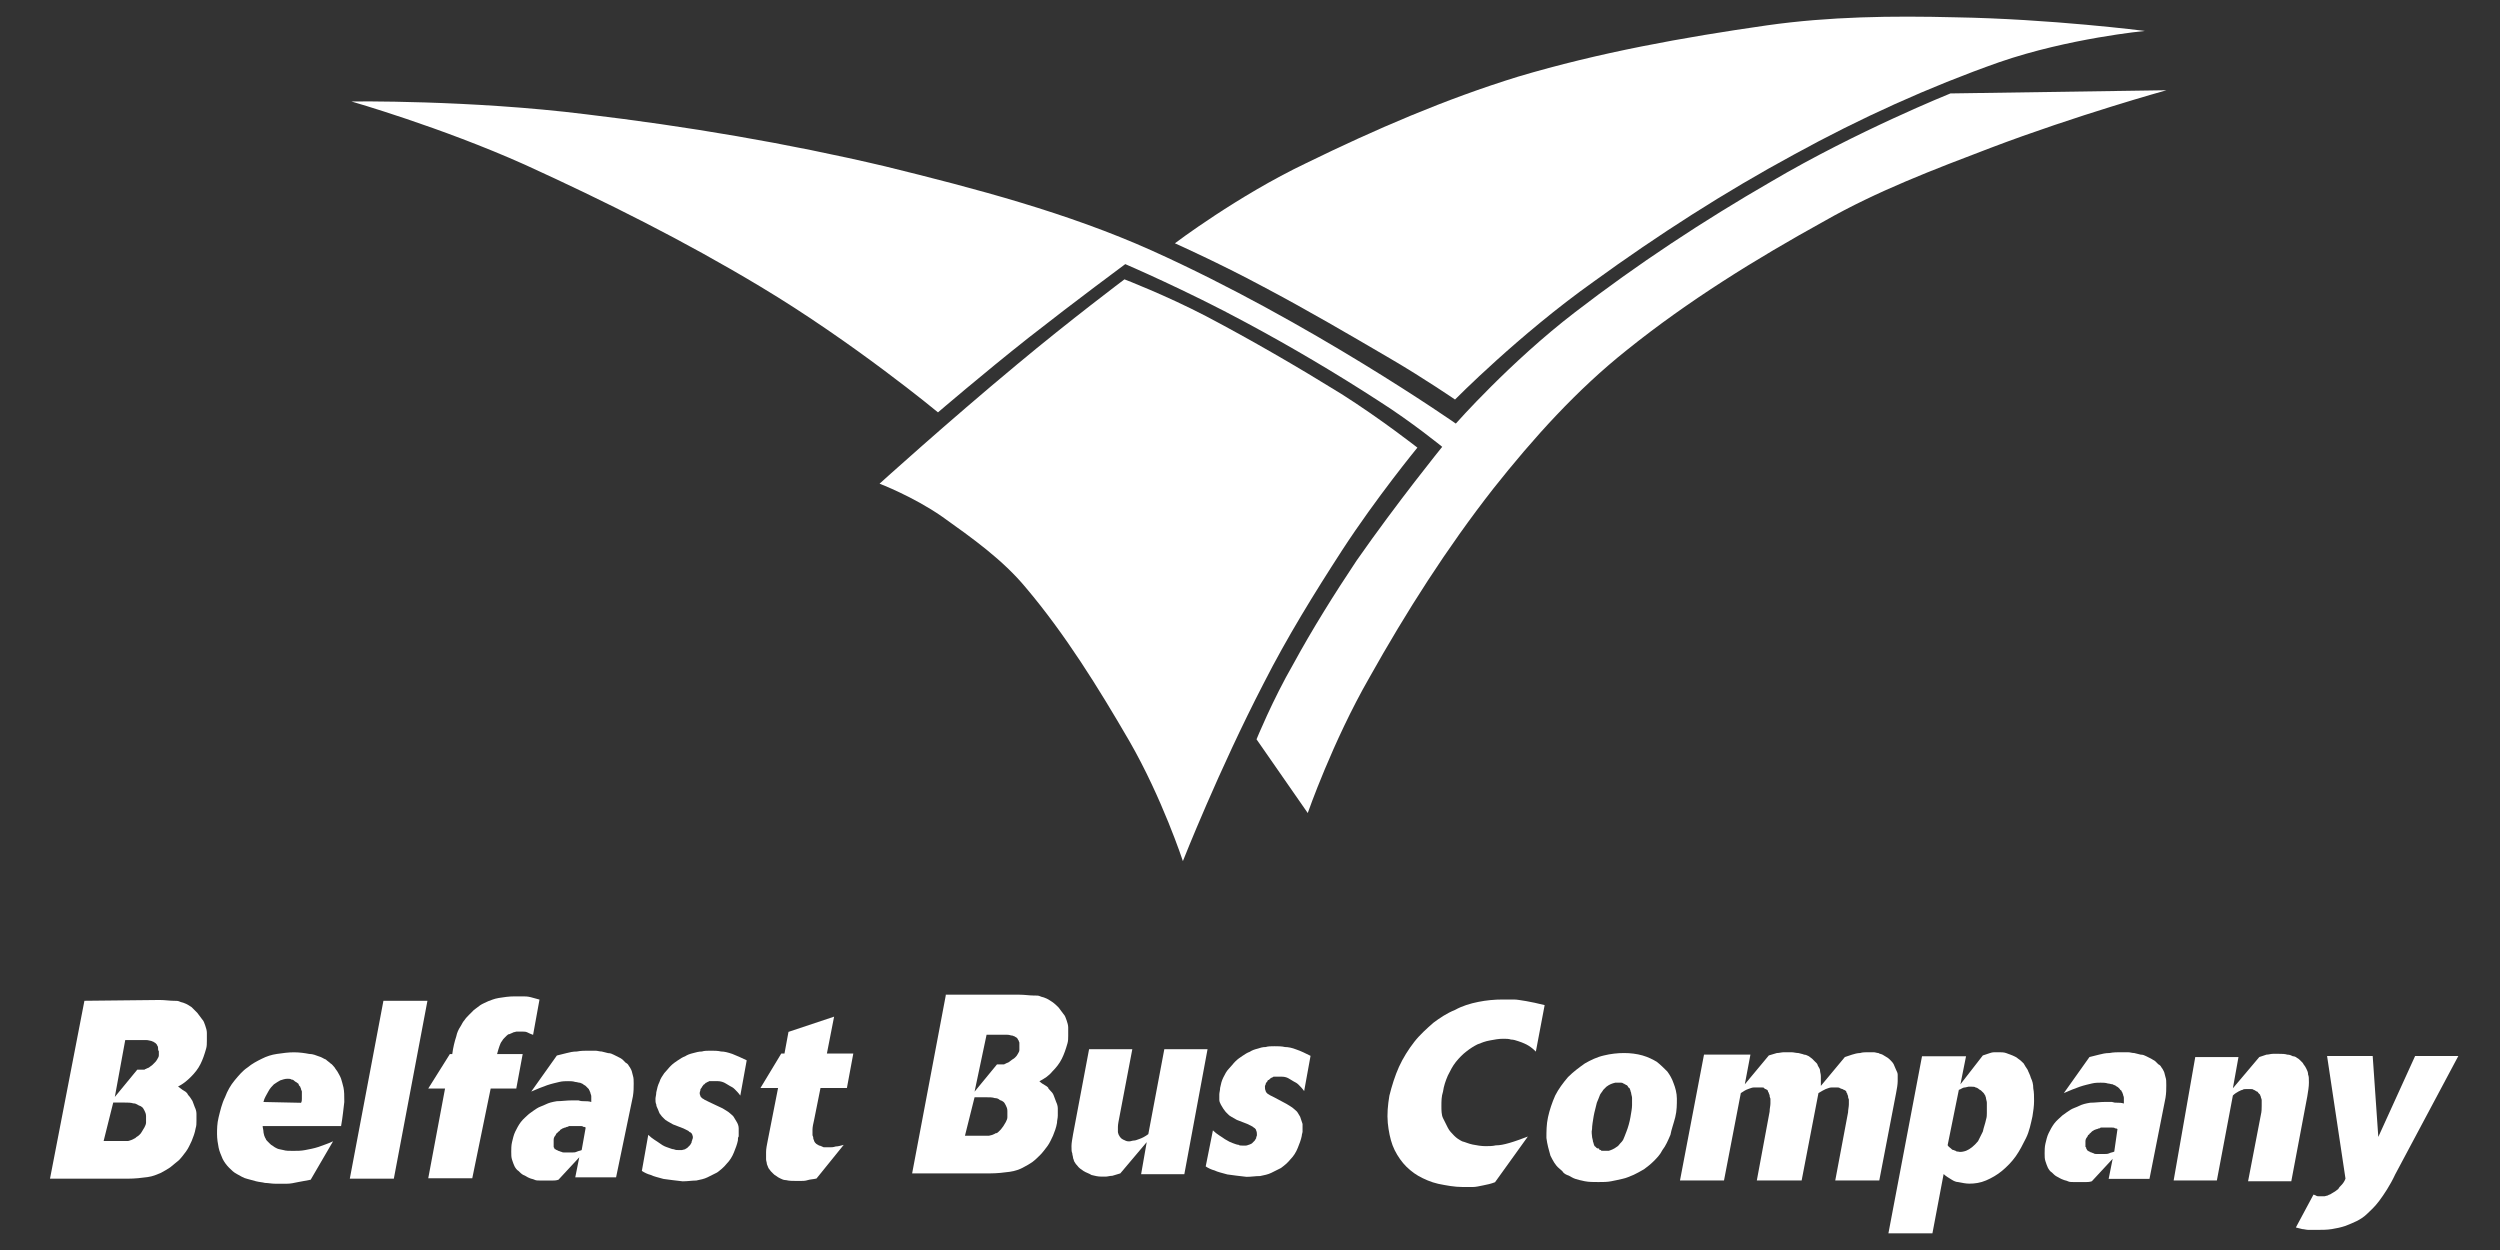 <svg width="300" height="150" viewBox="0 0 300 150" fill="none" xmlns="http://www.w3.org/2000/svg">
<rect x="0" y="0" width="300" height="150" fill="#333333" stroke="none"/>
<g clip-path="url(#clip0_4_117)">
<path fill-rule="evenodd" clip-rule="evenodd" d="M15.028 124.806H17.525C17.813 124.806 18.005 124.902 18.101 124.902C18.197 124.902 18.293 124.998 18.389 124.998C18.485 125.095 18.581 125.095 18.677 125.191C18.774 125.287 18.87 125.383 18.87 125.479C18.966 125.575 18.966 125.672 18.966 125.768C18.966 125.864 18.966 126.056 19.062 126.152V126.633C19.062 126.826 18.966 126.922 18.87 127.114C18.774 127.306 18.677 127.402 18.581 127.499L18.293 127.787C18.197 127.883 18.005 127.979 17.909 128.076C17.813 128.172 17.621 128.172 17.525 128.268C17.461 128.268 17.397 128.3 17.333 128.364H16.469L13.779 131.634L15.028 124.806ZM13.587 132.307H14.932C15.316 132.307 15.7 132.307 15.988 132.403C16.276 132.403 16.372 132.499 16.565 132.595C16.661 132.691 16.853 132.691 16.949 132.787C17.141 132.884 17.237 133.076 17.333 133.268C17.429 133.461 17.525 133.653 17.525 133.941V134.711C17.525 134.903 17.429 135.095 17.333 135.288C17.237 135.48 17.141 135.576 17.045 135.768C16.949 135.961 16.853 136.057 16.757 136.153C16.661 136.249 16.565 136.345 16.372 136.442C16.276 136.538 16.18 136.634 16.084 136.634C15.988 136.73 15.892 136.73 15.7 136.826C15.604 136.826 15.508 136.922 15.316 136.922H12.435L13.587 132.307ZM10.13 120.094L6 141.442H15.316C16.18 141.442 17.045 141.346 17.717 141.25C18.389 141.153 18.774 140.961 19.254 140.769C19.638 140.576 20.118 140.288 20.406 140.096C20.791 139.807 21.079 139.519 21.463 139.23C21.751 138.942 22.039 138.557 22.327 138.172C22.615 137.788 22.807 137.307 22.999 136.922C23.192 136.442 23.384 135.961 23.48 135.384C23.576 135.095 23.576 134.807 23.576 134.518V133.653C23.576 133.364 23.48 133.076 23.384 132.884C23.288 132.595 23.192 132.403 23.096 132.114C22.903 131.826 22.807 131.634 22.615 131.441C22.519 131.345 22.519 131.249 22.423 131.153C22.327 131.057 22.231 130.96 22.039 130.864C21.847 130.768 21.655 130.576 21.367 130.383C21.943 130.095 22.423 129.71 22.903 129.23C23.384 128.749 23.768 128.268 24.056 127.691C24.344 127.114 24.536 126.537 24.728 125.864C24.824 125.575 24.824 125.191 24.824 124.902V123.941C24.824 123.652 24.728 123.364 24.632 123.075C24.536 122.787 24.44 122.498 24.248 122.306C24.056 122.018 23.864 121.825 23.672 121.537C23.48 121.344 23.192 121.056 22.999 120.864C22.711 120.671 22.423 120.479 22.135 120.383C21.943 120.287 21.751 120.287 21.559 120.19C21.367 120.094 21.175 120.094 20.791 120.094C20.406 120.094 19.734 119.998 19.158 119.998L10.13 120.094Z" fill="white"/>
<path fill-rule="evenodd" clip-rule="evenodd" d="M31.614 132.239C31.71 131.759 31.998 131.374 32.191 130.989C32.383 130.605 32.671 130.316 32.863 130.124C33.151 129.931 33.439 129.739 33.631 129.643C33.919 129.547 34.208 129.451 34.496 129.451C34.688 129.451 34.88 129.451 34.976 129.547C35.168 129.547 35.264 129.643 35.36 129.739C35.456 129.835 35.552 129.835 35.648 129.931C35.744 130.028 35.84 130.028 35.84 130.124C35.84 130.22 35.936 130.316 36.032 130.412C36.032 130.508 36.128 130.605 36.128 130.701C36.128 130.797 36.224 130.893 36.224 130.989V131.855C36.224 132.047 36.224 132.143 36.128 132.335L31.614 132.239ZM39.97 136.951C39.394 137.24 38.721 137.432 38.241 137.624C37.665 137.817 37.089 137.913 36.609 138.009C36.128 138.105 35.648 138.105 35.168 138.105C34.688 138.105 34.304 138.105 34.015 138.009C33.631 137.913 33.439 137.913 33.247 137.817C33.055 137.72 32.863 137.624 32.767 137.528C32.575 137.432 32.479 137.336 32.383 137.24L32.095 136.951C31.998 136.855 31.902 136.759 31.902 136.663C31.806 136.567 31.806 136.47 31.71 136.278C31.71 136.182 31.614 135.99 31.614 135.797C31.614 135.605 31.518 135.316 31.518 135.124H40.931C41.123 134.066 41.219 133.009 41.315 132.239C41.315 131.47 41.315 130.989 41.219 130.508C41.123 130.124 41.026 129.739 40.931 129.451C40.834 129.162 40.642 128.874 40.546 128.681C40.45 128.489 40.258 128.297 40.162 128.104C39.97 127.912 39.874 127.72 39.682 127.624C39.49 127.431 39.298 127.335 39.106 127.143C38.818 127.047 38.625 126.854 38.241 126.758C37.953 126.662 37.569 126.47 37.089 126.47C36.609 126.374 35.936 126.277 35.264 126.277C34.592 126.277 33.919 126.374 33.247 126.47C32.575 126.566 31.998 126.758 31.422 127.047C30.846 127.335 30.27 127.624 29.694 128.104C29.117 128.489 28.637 129.066 28.157 129.643C27.677 130.22 27.293 130.893 27.004 131.662C26.62 132.432 26.428 133.297 26.236 134.066C26.044 134.836 26.044 135.509 26.044 136.086C26.044 136.663 26.14 137.24 26.236 137.72C26.332 138.201 26.524 138.586 26.716 139.067C26.908 139.451 27.196 139.836 27.485 140.124C27.773 140.413 28.061 140.701 28.445 140.894C28.829 141.086 29.213 141.375 29.694 141.471C30.078 141.567 30.366 141.663 30.75 141.759C31.134 141.855 31.422 141.855 31.806 141.952C32.191 141.952 32.575 142.048 33.055 142.048H34.4C34.88 142.048 35.264 141.952 35.744 141.855C36.224 141.759 36.801 141.663 37.281 141.567L39.97 136.951Z" fill="white"/>
<path fill-rule="evenodd" clip-rule="evenodd" d="M51.293 120.094H46.011L41.977 141.442H47.26L51.293 120.094Z" fill="white"/>
<path fill-rule="evenodd" clip-rule="evenodd" d="M58.881 130.624H61.954L62.722 126.489H59.649C59.745 126.104 59.841 125.816 59.937 125.527C60.033 125.239 60.129 125.047 60.225 124.95C60.321 124.758 60.417 124.662 60.514 124.566C60.609 124.47 60.706 124.373 60.802 124.277C60.898 124.181 60.994 124.085 61.186 124.085C61.282 123.989 61.474 123.989 61.57 123.893C61.666 123.893 61.858 123.796 61.954 123.796H62.819C62.914 123.796 63.107 123.796 63.299 123.893C63.491 123.989 63.683 124.085 63.971 124.181L64.739 119.95C64.355 119.854 64.067 119.758 63.683 119.662C63.299 119.565 63.011 119.565 62.722 119.565H61.762C61.09 119.565 60.417 119.662 59.841 119.758C59.265 119.854 58.881 120.046 58.593 120.142C58.208 120.335 57.92 120.431 57.632 120.623C57.344 120.816 57.152 121.008 56.864 121.2L56.288 121.777C56.096 121.969 55.903 122.162 55.711 122.45C55.519 122.643 55.423 122.931 55.231 123.22C55.039 123.508 54.847 123.893 54.751 124.373C54.559 124.95 54.367 125.72 54.271 126.489H53.983L51.389 130.624H53.406L51.389 141.394H56.672L58.881 130.624Z" fill="white"/>
<path fill-rule="evenodd" clip-rule="evenodd" d="M69.801 138.009C69.609 138.105 69.416 138.105 69.224 138.201C69.032 138.297 68.84 138.297 68.648 138.297H67.688C67.592 138.297 67.496 138.297 67.304 138.201C67.208 138.201 67.112 138.105 67.016 138.105C66.919 138.105 66.919 138.009 66.823 138.009C66.727 138.009 66.727 137.913 66.631 137.913C66.535 137.913 66.535 137.817 66.535 137.817C66.535 137.72 66.439 137.72 66.439 137.624V136.759C66.439 136.567 66.535 136.374 66.631 136.278C66.727 136.182 66.727 135.99 66.823 135.99L67.016 135.797C67.112 135.701 67.208 135.701 67.208 135.605C67.304 135.509 67.4 135.509 67.496 135.413C67.592 135.413 67.688 135.316 67.784 135.316C67.88 135.316 67.976 135.22 68.072 135.22C68.168 135.22 68.168 135.22 68.264 135.124H69.609C69.801 135.124 69.897 135.124 69.993 135.22C70.089 135.22 70.185 135.22 70.281 135.316L69.801 138.009ZM75.947 131.566C76.043 130.989 76.043 130.508 76.043 130.028C76.043 129.643 76.043 129.355 75.947 129.066C75.851 128.778 75.851 128.585 75.755 128.393C75.659 128.201 75.563 128.008 75.467 127.912C75.371 127.72 75.275 127.624 75.083 127.527C74.987 127.431 74.795 127.239 74.699 127.143C74.603 127.047 74.411 126.951 74.219 126.854C74.026 126.758 73.835 126.662 73.642 126.566C73.45 126.47 73.258 126.374 72.97 126.374C72.682 126.277 72.49 126.277 72.202 126.181C71.914 126.181 71.722 126.085 71.433 126.085H70.569C70.185 126.085 69.705 126.085 69.224 126.181C68.744 126.181 68.36 126.277 67.976 126.374C67.592 126.47 67.208 126.566 66.823 126.662L63.75 130.989C64.422 130.701 65.095 130.412 65.671 130.22C66.247 130.028 66.727 129.931 67.112 129.835C67.496 129.739 67.88 129.739 68.168 129.739C68.456 129.739 68.744 129.739 69.032 129.835C69.224 129.835 69.416 129.931 69.609 129.931C69.801 130.028 69.897 130.028 69.993 130.124C70.089 130.22 70.185 130.22 70.281 130.316C70.377 130.412 70.377 130.412 70.473 130.508C70.537 130.573 70.601 130.637 70.665 130.701C70.665 130.797 70.761 130.893 70.761 130.893C70.761 130.989 70.857 131.085 70.857 131.182C70.857 131.278 70.953 131.374 70.953 131.566V132.239C70.665 132.143 70.377 132.143 70.089 132.143C69.897 132.143 69.705 132.143 69.416 132.047H68.648C67.976 132.047 67.4 132.143 66.823 132.143C66.247 132.239 65.863 132.336 65.479 132.528C65.095 132.72 64.71 132.816 64.422 133.009C64.134 133.201 63.846 133.393 63.462 133.682C63.174 133.97 62.79 134.259 62.502 134.643C62.213 135.028 62.021 135.413 61.829 135.797C61.637 136.182 61.541 136.663 61.445 137.047C61.349 137.432 61.349 137.913 61.349 138.201C61.349 138.586 61.349 138.874 61.445 139.163C61.541 139.451 61.637 139.74 61.733 139.932C61.829 140.124 62.021 140.413 62.213 140.509C62.406 140.701 62.597 140.894 62.79 140.99C63.078 141.086 63.27 141.278 63.558 141.375C63.75 141.471 63.942 141.471 64.134 141.567C64.326 141.663 64.518 141.663 64.806 141.663H66.343C66.535 141.663 66.727 141.663 67.016 141.567L69.513 138.874L69.032 141.278H73.93L75.947 131.566Z" fill="white"/>
<path fill-rule="evenodd" clip-rule="evenodd" d="M85.091 132.239C84.898 132.143 84.706 132.047 84.514 131.951C84.418 131.855 84.322 131.855 84.226 131.759C84.13 131.662 84.034 131.566 84.034 131.47C83.938 131.278 83.938 131.085 84.034 130.893C84.034 130.797 84.034 130.701 84.13 130.605C84.226 130.508 84.226 130.412 84.322 130.316C84.418 130.22 84.418 130.124 84.514 130.124C84.578 130.06 84.642 129.996 84.706 129.931C84.802 129.931 84.898 129.835 84.898 129.835C84.995 129.835 85.091 129.739 85.091 129.739H86.147C86.435 129.739 86.819 129.835 87.108 130.028C87.3 130.124 87.396 130.22 87.588 130.316C87.78 130.412 87.972 130.508 88.164 130.701C88.356 130.893 88.644 131.182 88.836 131.47L89.605 127.239C89.028 126.951 88.356 126.662 87.876 126.47C87.3 126.277 86.915 126.181 86.531 126.181C86.147 126.085 85.667 126.085 85.283 126.085C84.898 126.085 84.514 126.085 84.226 126.181C83.842 126.181 83.554 126.277 83.17 126.374C82.786 126.47 82.498 126.566 82.209 126.758C81.921 126.854 81.633 127.047 81.345 127.239C81.057 127.431 80.769 127.624 80.481 127.912C80.192 128.201 80 128.489 79.712 128.778C79.52 129.066 79.232 129.451 79.136 129.835C78.944 130.22 78.848 130.605 78.752 131.085C78.752 131.374 78.656 131.662 78.656 131.855C78.656 132.143 78.656 132.336 78.752 132.528C78.752 132.72 78.848 132.912 78.944 133.105C79.04 133.297 79.04 133.393 79.136 133.586C79.232 133.682 79.328 133.874 79.424 133.97L79.712 134.259C79.808 134.355 79.904 134.451 80.096 134.547C80.288 134.643 80.577 134.836 80.769 134.932L82.017 135.413C82.209 135.509 82.401 135.605 82.594 135.701C82.69 135.797 82.786 135.893 82.882 135.893C82.978 135.99 83.074 136.086 83.074 136.182C83.17 136.374 83.17 136.567 83.074 136.759C83.074 136.855 82.978 136.951 82.978 137.144C82.882 137.24 82.882 137.336 82.786 137.432L82.498 137.72C82.401 137.817 82.305 137.817 82.209 137.913C82.113 137.913 81.921 138.009 81.825 138.009H81.441C81.249 138.009 81.057 138.009 80.865 137.913C80.673 137.913 80.481 137.817 80.192 137.72C79.904 137.624 79.616 137.528 79.232 137.24C78.848 136.951 78.272 136.663 77.791 136.182L77.023 140.509C77.311 140.701 77.695 140.894 78.079 140.99C78.464 141.182 78.944 141.278 79.616 141.471C80.288 141.567 81.057 141.663 81.921 141.759C82.498 141.759 83.074 141.663 83.554 141.663C84.034 141.567 84.514 141.471 84.898 141.278C85.283 141.086 85.667 140.894 86.051 140.701C86.435 140.413 86.819 140.124 87.204 139.644C87.588 139.259 87.876 138.778 88.068 138.297C88.26 137.817 88.452 137.336 88.548 136.855C88.548 136.663 88.548 136.47 88.644 136.374V135.413C88.644 135.124 88.548 134.836 88.356 134.547C88.26 134.355 88.164 134.259 88.068 134.066C87.972 133.874 87.78 133.778 87.588 133.586C87.396 133.393 87.011 133.201 86.723 133.009L85.091 132.239Z" fill="white"/>
<path fill-rule="evenodd" clip-rule="evenodd" d="M101.245 137.384C100.861 137.48 100.573 137.576 100.284 137.576C99.996 137.672 99.804 137.672 99.708 137.672H98.94C98.844 137.672 98.748 137.672 98.652 137.576C98.556 137.576 98.46 137.48 98.364 137.48C98.267 137.48 98.171 137.384 98.171 137.384C98.076 137.384 98.076 137.288 97.979 137.288C97.915 137.224 97.851 137.16 97.787 137.095C97.787 136.999 97.691 136.999 97.691 136.903C97.691 136.807 97.595 136.711 97.595 136.615C97.595 136.518 97.595 136.422 97.499 136.23V135.557C97.499 135.268 97.595 134.788 97.691 134.403L98.46 130.557H101.629L102.397 126.422H99.228L100.092 121.998L94.618 123.825L94.138 126.422H93.754L91.257 130.557H93.369L92.121 136.903C92.025 137.384 91.929 137.865 91.929 138.249V139.115C91.929 139.307 92.025 139.499 92.025 139.692C92.121 139.884 92.121 139.98 92.217 140.173C92.313 140.269 92.409 140.461 92.505 140.557L92.793 140.846C92.889 140.942 92.985 141.038 93.177 141.134C93.273 141.23 93.465 141.326 93.657 141.423C93.85 141.519 94.042 141.615 94.33 141.615C94.714 141.711 95.098 141.711 95.482 141.711H96.155C96.347 141.711 96.635 141.711 96.923 141.615C97.211 141.519 97.595 141.519 97.979 141.423L101.245 137.384Z" fill="white"/>
<path fill-rule="evenodd" clip-rule="evenodd" d="M118.388 124.172H120.885C121.174 124.172 121.27 124.268 121.462 124.268C121.558 124.268 121.654 124.364 121.75 124.364C121.846 124.46 121.942 124.46 122.038 124.556C122.134 124.652 122.134 124.748 122.23 124.845C122.23 124.941 122.326 125.037 122.326 125.133V125.999C122.326 126.191 122.23 126.287 122.134 126.479C122.038 126.672 121.942 126.768 121.846 126.864C121.75 126.96 121.654 127.056 121.462 127.152C121.366 127.249 121.174 127.345 121.078 127.441C120.981 127.537 120.789 127.537 120.693 127.633C120.629 127.633 120.565 127.665 120.501 127.729H119.637L116.948 130.999L118.388 124.172ZM116.948 131.672H118.292C118.676 131.672 119.157 131.672 119.349 131.768C119.637 131.768 119.829 131.864 119.925 131.96C120.021 132.057 120.213 132.057 120.309 132.153C120.501 132.249 120.597 132.441 120.693 132.634C120.789 132.826 120.885 133.018 120.885 133.307V134.076C120.885 134.268 120.789 134.461 120.693 134.653C120.597 134.845 120.501 134.941 120.405 135.134C120.309 135.23 120.213 135.422 120.117 135.518C120.021 135.615 119.925 135.711 119.829 135.807C119.733 135.903 119.637 135.999 119.445 135.999C119.349 136.095 119.253 136.095 119.061 136.192C118.965 136.192 118.772 136.288 118.676 136.288H115.795L116.948 131.672ZM113.49 119.46L109.456 140.807H118.772C119.637 140.807 120.501 140.711 121.174 140.615C121.846 140.519 122.326 140.326 122.71 140.134C123.094 139.942 123.575 139.653 123.863 139.461C124.247 139.172 124.535 138.884 124.823 138.596C125.111 138.307 125.399 137.922 125.688 137.538C125.976 137.153 126.168 136.672 126.36 136.288C126.552 135.807 126.744 135.326 126.84 134.749C126.84 134.461 126.936 134.172 126.936 133.884V133.018C126.936 132.73 126.84 132.441 126.744 132.249C126.648 131.96 126.552 131.768 126.456 131.48C126.36 131.191 126.168 130.999 125.976 130.807C125.88 130.71 125.784 130.614 125.784 130.518C125.688 130.422 125.591 130.326 125.399 130.23C125.207 130.133 124.919 129.941 124.727 129.749C125.303 129.46 125.88 129.076 126.264 128.595C126.744 128.114 127.128 127.633 127.416 127.056C127.704 126.479 127.896 125.902 128.089 125.229C128.185 124.941 128.185 124.556 128.185 124.268V123.306C128.185 123.018 128.089 122.729 127.993 122.441C127.896 122.152 127.8 121.864 127.608 121.671C127.416 121.383 127.224 121.191 127.032 120.902C126.84 120.71 126.552 120.421 126.264 120.229C125.976 120.037 125.688 119.844 125.399 119.748C125.207 119.652 125.015 119.652 124.823 119.556C124.631 119.46 124.439 119.46 123.959 119.46C123.575 119.46 122.902 119.363 122.326 119.363H113.49V119.46Z" fill="white"/>
<path fill-rule="evenodd" clip-rule="evenodd" d="M144.906 125.902H139.719L137.798 136.095C137.414 136.384 137.03 136.576 136.742 136.672C136.454 136.769 136.262 136.865 136.07 136.865C135.878 136.865 135.686 136.961 135.589 136.961H135.397C135.205 136.961 135.013 136.865 134.821 136.768C134.725 136.768 134.725 136.672 134.629 136.672C134.629 136.672 134.533 136.576 134.437 136.48C134.341 136.384 134.341 136.288 134.245 136.192C134.245 136.095 134.149 135.999 134.149 135.807V135.23C134.149 134.941 134.245 134.461 134.341 133.98L135.878 125.902H130.691L128.771 136.095C128.674 136.672 128.578 137.153 128.578 137.538C128.578 137.922 128.578 138.211 128.674 138.403C128.674 138.596 128.771 138.788 128.771 138.98C128.867 139.172 128.867 139.365 128.963 139.461C129.059 139.653 129.155 139.749 129.251 139.846C129.443 140.134 129.731 140.326 130.019 140.519C130.307 140.711 130.691 140.807 130.979 141C131.364 141.096 131.748 141.192 132.132 141.192H132.708C132.9 141.192 133.188 141.096 133.477 141.096C133.765 141 134.149 140.903 134.437 140.807L137.606 137.057L136.934 140.903H142.12L144.906 125.902Z" fill="white"/>
<path fill-rule="evenodd" clip-rule="evenodd" d="M152.944 131.701C152.752 131.605 152.56 131.509 152.368 131.412C152.272 131.316 152.176 131.316 152.08 131.22C151.984 131.124 151.888 131.028 151.888 130.932C151.792 130.739 151.792 130.547 151.792 130.355C151.792 130.258 151.888 130.162 151.888 130.066C151.888 129.97 151.984 129.874 152.08 129.778C152.08 129.681 152.176 129.585 152.272 129.585C152.336 129.521 152.4 129.457 152.464 129.393C152.56 129.393 152.56 129.297 152.656 129.297C152.752 129.297 152.752 129.201 152.848 129.201H153.809C154.193 129.201 154.481 129.297 154.769 129.489C154.961 129.585 155.057 129.681 155.249 129.778C155.441 129.874 155.633 129.97 155.826 130.162C156.018 130.355 156.306 130.643 156.498 130.932L157.266 126.701C156.69 126.412 156.114 126.124 155.537 125.931C155.057 125.739 154.577 125.643 154.193 125.643C153.809 125.547 153.328 125.547 152.944 125.547C152.56 125.547 152.176 125.547 151.888 125.643C151.504 125.643 151.215 125.739 150.927 125.835C150.543 125.931 150.255 126.027 149.967 126.22C149.679 126.316 149.391 126.508 149.103 126.701C148.814 126.893 148.526 127.085 148.238 127.374C147.95 127.662 147.758 127.951 147.47 128.239C147.182 128.528 146.99 128.912 146.798 129.297C146.605 129.681 146.509 130.066 146.413 130.547C146.413 130.835 146.317 131.124 146.317 131.316V131.989C146.317 132.182 146.413 132.374 146.509 132.566C146.605 132.759 146.702 132.855 146.798 133.047C146.894 133.143 146.99 133.336 147.086 133.432C147.182 133.528 147.278 133.624 147.374 133.72C147.47 133.816 147.566 133.913 147.758 134.009C147.95 134.105 148.238 134.297 148.43 134.393L149.679 134.874C149.871 134.97 150.063 135.066 150.255 135.163C150.447 135.259 150.447 135.355 150.543 135.355C150.639 135.451 150.735 135.547 150.735 135.643C150.831 135.836 150.831 136.028 150.831 136.22C150.831 136.317 150.735 136.413 150.735 136.605C150.639 136.701 150.639 136.797 150.543 136.894C150.447 136.99 150.351 137.086 150.255 137.182C150.159 137.278 150.063 137.278 149.871 137.374C149.775 137.374 149.679 137.47 149.487 137.47H149.103C148.91 137.47 148.718 137.47 148.622 137.374C148.43 137.374 148.238 137.278 147.95 137.182C147.662 137.086 147.47 136.99 146.99 136.701C146.605 136.413 146.029 136.124 145.549 135.643L144.685 139.971C144.973 140.163 145.357 140.355 145.741 140.451C146.125 140.644 146.605 140.74 147.278 140.932C147.95 141.028 148.718 141.125 149.583 141.221C150.159 141.221 150.639 141.125 151.215 141.125C151.696 141.028 152.176 140.932 152.56 140.74C152.944 140.548 153.328 140.355 153.713 140.163C154.097 139.874 154.481 139.586 154.865 139.105C155.249 138.721 155.537 138.24 155.729 137.759C155.922 137.278 156.114 136.797 156.21 136.317C156.21 136.124 156.306 135.932 156.306 135.836V134.874C156.21 134.586 156.114 134.297 156.018 134.009C155.922 133.816 155.826 133.72 155.729 133.528C155.633 133.336 155.441 133.239 155.249 133.047C155.057 132.855 154.673 132.662 154.385 132.47L152.944 131.701Z" fill="white"/>
<path fill-rule="evenodd" clip-rule="evenodd" d="M183.342 136.384C182.573 136.672 181.805 136.961 181.133 137.153C180.46 137.345 179.98 137.442 179.5 137.442C179.116 137.538 178.636 137.538 178.251 137.538C177.771 137.538 177.195 137.442 176.715 137.345C176.234 137.249 175.85 137.057 175.466 136.961C175.082 136.768 174.794 136.576 174.506 136.288C174.218 135.999 173.929 135.711 173.737 135.326L173.161 134.172C172.969 133.788 172.969 133.211 172.969 132.73C172.969 132.153 172.969 131.576 173.161 130.999C173.257 130.326 173.449 129.749 173.737 129.076C174.025 128.499 174.314 127.922 174.698 127.441C175.082 126.96 175.562 126.479 175.946 126.191C176.427 125.806 176.907 125.518 177.291 125.325C177.771 125.133 178.251 124.941 178.828 124.845C179.308 124.748 179.884 124.652 180.364 124.652C180.748 124.652 181.037 124.652 181.325 124.748C181.613 124.748 181.901 124.845 182.189 124.941C182.477 125.037 182.765 125.133 183.149 125.325C183.534 125.518 183.918 125.806 184.302 126.191L185.358 120.614C184.59 120.421 183.726 120.229 183.149 120.133C182.477 120.037 182.093 119.94 181.613 119.94H180.364C179.308 119.94 178.347 120.037 177.387 120.229C176.427 120.421 175.466 120.71 174.602 121.191C173.641 121.575 172.777 122.152 172.009 122.729C171.24 123.402 170.376 124.172 169.704 125.037C169.031 125.902 168.359 126.96 167.879 128.018C167.399 129.076 167.014 130.326 166.726 131.48C166.534 132.634 166.438 133.691 166.534 134.749C166.63 135.711 166.822 136.672 167.11 137.442C167.399 138.211 167.879 138.98 168.359 139.557C168.839 140.134 169.512 140.711 170.184 141.096C170.856 141.48 171.72 141.865 172.585 142.057C173.545 142.25 174.506 142.442 175.562 142.442H176.715C177.099 142.442 177.483 142.346 177.963 142.25C178.443 142.153 178.924 142.057 179.404 141.865L183.342 136.384Z" fill="white"/>
<path fill-rule="evenodd" clip-rule="evenodd" d="M192.581 138.095H192.293C192.197 138.095 192.101 138.095 192.101 137.999C192.005 137.999 191.908 137.999 191.908 137.903C191.908 137.807 191.812 137.807 191.716 137.807C191.62 137.807 191.62 137.711 191.524 137.711C191.524 137.615 191.428 137.615 191.332 137.519C191.332 137.422 191.236 137.326 191.236 137.23C191.236 137.134 191.14 137.038 191.14 136.845C191.14 136.749 191.044 136.557 191.044 136.365C191.044 136.172 190.948 135.884 191.044 135.499C191.044 135.115 191.14 134.538 191.236 133.961C191.332 133.384 191.524 132.807 191.62 132.326C191.812 131.845 191.908 131.653 192.005 131.364C192.101 131.172 192.293 130.98 192.389 130.787C192.485 130.691 192.677 130.499 192.773 130.403C193.157 130.114 193.445 130.018 193.829 129.922H194.502C194.598 129.922 194.694 129.922 194.79 130.018C194.886 130.018 194.982 130.114 194.982 130.114C195.078 130.114 195.078 130.21 195.174 130.21C195.27 130.21 195.27 130.307 195.366 130.403C195.366 130.499 195.462 130.499 195.558 130.595C195.558 130.691 195.654 130.787 195.654 130.883C195.654 130.98 195.75 131.076 195.75 131.268C195.75 131.364 195.846 131.557 195.846 131.749V132.614C195.846 132.999 195.75 133.48 195.654 134.057C195.558 134.634 195.366 135.307 195.174 135.788C194.982 136.268 194.886 136.557 194.79 136.749C194.694 136.942 194.502 137.134 194.406 137.23C194.31 137.326 194.213 137.519 194.021 137.615C193.637 137.903 193.349 137.999 193.061 138.095C192.773 138.095 192.677 138.095 192.581 138.095ZM201.032 134.057C201.225 133.287 201.225 132.518 201.225 131.845C201.225 131.172 201.032 130.499 200.84 130.018C200.648 129.441 200.36 128.96 200.072 128.576C199.688 128.191 199.304 127.806 198.824 127.422C198.343 127.133 197.767 126.845 197.095 126.652C196.422 126.46 195.654 126.364 194.886 126.364C194.117 126.364 193.253 126.46 192.485 126.652C191.62 126.845 190.852 127.229 190.18 127.614C189.507 128.095 188.835 128.576 188.163 129.249C187.587 129.922 187.01 130.691 186.626 131.46C186.242 132.326 185.954 133.191 185.762 134.057C185.57 134.922 185.57 135.788 185.57 136.557C185.666 137.326 185.858 137.999 186.05 138.672C186.338 139.249 186.626 139.826 187.106 140.211C187.298 140.403 187.491 140.499 187.587 140.692C187.779 140.884 187.971 140.98 188.259 141.076C188.451 141.173 188.739 141.365 189.027 141.461C189.315 141.557 189.7 141.653 190.18 141.75C190.66 141.846 191.236 141.846 191.812 141.846C192.389 141.846 192.869 141.846 193.349 141.75C193.829 141.653 194.31 141.557 194.694 141.461C195.174 141.365 195.558 141.173 196.038 140.98C196.422 140.788 196.807 140.596 197.287 140.307C197.671 140.019 198.055 139.73 198.439 139.346C198.823 138.961 199.208 138.576 199.496 137.999C199.88 137.519 200.168 136.845 200.456 136.172C200.552 135.595 200.84 134.826 201.032 134.057Z" fill="white"/>
<path fill-rule="evenodd" clip-rule="evenodd" d="M201.599 141.653H206.881L208.898 131.172C209.186 130.98 209.475 130.787 209.763 130.691C210.051 130.595 210.243 130.499 210.435 130.499H211.491C211.587 130.499 211.684 130.499 211.684 130.595C211.78 130.595 211.78 130.691 211.876 130.691C211.972 130.691 211.972 130.787 212.068 130.787C212.068 130.787 212.164 130.883 212.164 130.98C212.164 131.076 212.26 131.076 212.26 131.172C212.26 131.268 212.356 131.364 212.356 131.46C212.356 131.557 212.356 131.653 212.452 131.845V132.422C212.452 132.711 212.356 132.999 212.356 133.384L210.819 141.653H216.198L218.214 131.172C218.503 130.98 218.887 130.787 219.079 130.691C219.367 130.595 219.559 130.499 219.751 130.499H220.519C220.615 130.499 220.711 130.499 220.808 130.595C220.904 130.595 221 130.691 221.096 130.691C221.192 130.691 221.192 130.787 221.288 130.787C221.384 130.787 221.384 130.883 221.48 130.883C221.48 130.883 221.576 130.98 221.576 131.076C221.576 131.172 221.672 131.172 221.672 131.268C221.672 131.364 221.768 131.46 221.768 131.557C221.768 131.653 221.768 131.749 221.864 131.941V132.518C221.864 132.807 221.768 133.191 221.768 133.48L220.231 141.653H225.514L227.53 131.172C227.627 130.691 227.723 130.114 227.723 129.73V128.96C227.723 128.768 227.627 128.576 227.53 128.383C227.434 128.191 227.338 127.903 227.242 127.71C227.146 127.518 226.954 127.326 226.858 127.229C226.762 127.133 226.57 126.941 226.378 126.845C226.186 126.749 226.09 126.652 225.898 126.556C225.706 126.46 225.514 126.46 225.418 126.364C225.225 126.364 225.033 126.268 224.841 126.268H224.169C223.881 126.268 223.497 126.268 223.209 126.364C222.92 126.364 222.536 126.46 222.248 126.556C221.96 126.652 221.672 126.749 221.384 126.845L218.503 130.307V129.153C218.503 128.864 218.406 128.672 218.406 128.479C218.406 128.287 218.31 128.191 218.214 127.999C218.118 127.903 218.118 127.71 218.022 127.614C217.926 127.518 217.83 127.422 217.734 127.326C217.638 127.229 217.542 127.133 217.446 127.037C217.35 126.941 217.158 126.845 217.062 126.749C216.87 126.652 216.678 126.556 216.486 126.556C216.294 126.46 216.101 126.46 215.813 126.364C215.525 126.364 215.237 126.268 214.949 126.268H214.085C213.796 126.268 213.508 126.364 213.22 126.364C212.932 126.46 212.548 126.556 212.26 126.652L209.379 130.114L210.051 126.556H204.48L201.599 141.653Z" fill="white"/>
<path fill-rule="evenodd" clip-rule="evenodd" d="M235.06 130.787C235.348 130.691 235.54 130.499 235.733 130.499C235.925 130.499 236.117 130.403 236.213 130.403H236.597C236.789 130.403 236.981 130.403 237.077 130.499C237.173 130.499 237.365 130.595 237.461 130.691C237.557 130.787 237.653 130.787 237.749 130.883C237.845 130.98 237.941 131.076 238.038 131.172C238.134 131.268 238.134 131.364 238.23 131.46C238.23 131.557 238.326 131.653 238.326 131.845C238.326 131.941 238.422 132.134 238.422 132.326V133.576C238.422 133.768 238.422 134.057 238.326 134.345C238.23 134.826 238.038 135.307 237.941 135.788L237.365 136.942C236.885 137.519 236.405 137.903 235.925 138.095C235.636 138.192 235.252 138.288 234.964 138.192C234.868 138.192 234.772 138.192 234.676 138.095C234.58 138.095 234.484 137.999 234.388 137.999C234.292 137.999 234.196 137.903 234.1 137.807C234.004 137.711 233.812 137.615 233.716 137.422L235.06 130.787ZM235.252 130.114L235.925 126.749H230.642L226.609 148H231.891L233.235 140.884C233.524 141.173 233.908 141.365 234.196 141.557C234.484 141.75 234.772 141.846 234.964 141.846C235.444 141.942 235.925 142.038 236.309 142.038C236.981 142.038 237.653 141.942 238.326 141.653C238.998 141.365 239.67 140.98 240.246 140.5C240.823 140.019 241.399 139.442 241.879 138.769C242.359 138.095 242.744 137.326 243.128 136.557C243.512 135.788 243.704 134.826 243.896 133.961C243.992 133.384 244.088 132.711 244.088 132.134C244.088 131.557 244.088 131.076 243.992 130.595C243.992 130.114 243.896 129.73 243.704 129.345C243.608 128.96 243.416 128.672 243.32 128.383C243.128 128.095 242.936 127.806 242.84 127.614C242.648 127.422 242.455 127.229 242.167 127.037C241.975 126.845 241.687 126.749 241.495 126.652C241.207 126.556 241.015 126.46 240.727 126.364C240.439 126.268 240.15 126.268 239.766 126.268H239.382C239.286 126.268 239.094 126.268 238.806 126.364C238.518 126.46 238.23 126.556 237.941 126.652L235.252 130.114Z" fill="white"/>
<path fill-rule="evenodd" clip-rule="evenodd" d="M253.712 138.192C253.519 138.288 253.327 138.288 253.135 138.384C252.943 138.48 252.751 138.48 252.559 138.48H251.599C251.503 138.48 251.31 138.48 251.214 138.384C251.118 138.384 251.022 138.288 250.926 138.288C250.83 138.288 250.83 138.192 250.734 138.192C250.638 138.192 250.638 138.095 250.542 138.095L250.446 137.999C250.446 137.903 250.35 137.903 250.35 137.807C250.35 137.711 250.35 137.711 250.254 137.615V136.942C250.254 136.749 250.35 136.557 250.446 136.461C250.542 136.365 250.542 136.172 250.638 136.172C250.734 136.172 250.734 135.98 250.83 135.98C250.894 135.916 250.958 135.852 251.022 135.788C251.118 135.691 251.214 135.691 251.31 135.595C251.406 135.595 251.503 135.499 251.599 135.499C251.695 135.499 251.791 135.403 251.887 135.403C251.983 135.403 251.983 135.403 252.079 135.307H253.423C253.615 135.307 253.711 135.307 253.808 135.403C253.904 135.403 254 135.403 254.096 135.499L253.712 138.192ZM259.858 131.749C259.954 131.172 259.954 130.691 259.954 130.21C259.954 129.73 259.954 129.537 259.858 129.249C259.762 128.96 259.762 128.768 259.666 128.576C259.57 128.383 259.474 128.191 259.378 128.095C259.282 127.903 259.186 127.806 258.994 127.71C258.898 127.614 258.706 127.422 258.61 127.326C258.418 127.229 258.321 127.133 258.129 127.037C257.937 126.941 257.745 126.845 257.553 126.749C257.361 126.652 257.169 126.556 256.881 126.556C256.593 126.46 256.401 126.46 256.113 126.364C255.824 126.364 255.632 126.268 255.344 126.268H254.48C254.096 126.268 253.615 126.268 253.135 126.364C252.655 126.364 252.271 126.46 251.887 126.556C251.503 126.652 251.118 126.749 250.734 126.845L247.661 131.172C248.333 130.883 249.005 130.595 249.582 130.403C250.158 130.21 250.638 130.114 251.022 130.018C251.406 129.922 251.791 129.922 252.079 129.922C252.367 129.922 252.655 129.922 252.943 130.018C253.135 130.018 253.327 130.114 253.519 130.114C253.615 130.21 253.808 130.21 253.904 130.307C254 130.403 254.096 130.403 254.192 130.499C254.288 130.595 254.288 130.595 254.384 130.691C254.384 130.787 254.48 130.787 254.576 130.883C254.576 130.98 254.672 131.076 254.672 131.076C254.672 131.172 254.768 131.268 254.768 131.364C254.768 131.46 254.864 131.557 254.864 131.749V132.422C254.576 132.326 254.288 132.326 254.096 132.326C253.808 132.326 253.711 132.326 253.423 132.23H252.655C251.983 132.23 251.406 132.326 250.83 132.326C250.254 132.422 249.87 132.518 249.486 132.711C249.101 132.903 248.717 132.999 248.429 133.191C248.141 133.384 247.853 133.576 247.469 133.864C247.181 134.153 246.796 134.441 246.508 134.826C246.22 135.211 246.028 135.595 245.836 135.98C245.644 136.365 245.548 136.845 245.452 137.23C245.356 137.615 245.356 138.095 245.356 138.384C245.356 138.769 245.356 139.057 245.452 139.346C245.548 139.634 245.644 139.923 245.74 140.115C245.836 140.307 246.028 140.596 246.22 140.692C246.412 140.884 246.604 141.076 246.796 141.173C246.989 141.269 247.277 141.461 247.565 141.557C247.757 141.653 247.949 141.653 248.141 141.75C248.333 141.846 248.525 141.846 248.813 141.846H250.35C250.542 141.846 250.734 141.846 251.022 141.75L253.519 139.057L253.039 141.461H257.937L259.858 131.749Z" fill="white"/>
<path fill-rule="evenodd" clip-rule="evenodd" d="M260.838 141.653H266.024L267.945 131.46C268.137 131.268 268.425 131.076 268.617 130.98C268.809 130.883 269.001 130.787 269.098 130.787C269.194 130.691 269.386 130.691 269.482 130.691H270.154C270.25 130.691 270.346 130.691 270.442 130.787C270.538 130.787 270.634 130.883 270.634 130.883C270.73 130.883 270.73 130.98 270.826 130.98C270.922 130.98 270.922 131.076 271.018 131.172C271.082 131.236 271.146 131.3 271.21 131.364C271.21 131.46 271.306 131.557 271.306 131.653C271.306 131.749 271.403 131.845 271.403 132.037V132.711C271.403 132.999 271.403 133.384 271.306 133.768L269.77 141.75H274.956L276.877 131.557C276.973 130.98 277.069 130.403 277.069 129.922C277.069 129.441 277.069 129.153 276.973 128.96C276.973 128.672 276.877 128.479 276.781 128.287C276.685 128.095 276.589 127.903 276.493 127.806C276.397 127.71 276.397 127.614 276.301 127.518C276.205 127.422 276.109 127.326 276.013 127.229C275.917 127.133 275.82 127.037 275.628 126.941C275.532 126.845 275.34 126.749 275.148 126.749C274.956 126.652 274.764 126.556 274.476 126.556C274.188 126.46 273.804 126.46 273.515 126.46H272.747C272.459 126.46 272.267 126.556 271.979 126.556C271.691 126.652 271.403 126.749 271.114 126.845L267.945 130.595L268.617 126.845H263.431L260.838 141.653Z" fill="white"/>
<path fill-rule="evenodd" clip-rule="evenodd" d="M289.814 126.72L285.396 136.432L284.723 126.72H279.249L281.458 141.432C281.362 141.721 281.17 142.009 280.978 142.202C280.786 142.394 280.69 142.49 280.594 142.682C280.498 142.779 280.306 142.875 280.209 142.971C280.017 143.067 279.921 143.163 279.729 143.259C279.633 143.355 279.441 143.355 279.345 143.452C279.249 143.452 279.057 143.548 278.961 143.548H278.193C278.097 143.548 278.001 143.548 277.904 143.452C277.808 143.452 277.712 143.355 277.616 143.355L275.503 147.298C275.792 147.394 275.984 147.394 276.272 147.49C276.464 147.49 276.752 147.587 277.04 147.587H277.904C278.577 147.587 279.249 147.587 279.825 147.49C280.402 147.394 280.882 147.298 281.458 147.106C281.938 146.913 282.418 146.721 282.803 146.529C283.187 146.336 283.667 146.048 284.051 145.663C284.435 145.279 284.916 144.894 285.492 144.125C286.068 143.355 286.836 142.202 287.413 140.951L295 126.72H289.814Z" fill="white"/>
<path fill-rule="evenodd" clip-rule="evenodd" d="M141.947 103.334C141.947 103.334 139.45 95.737 135.513 88.91C131.767 82.467 127.829 76.12 123.123 70.543C120.338 67.177 116.688 64.581 113.039 61.985C109.581 59.581 105.548 58.042 105.548 58.042C105.548 58.042 113.615 50.734 122.067 43.714C128.406 38.425 134.936 33.521 134.936 33.521C134.936 33.521 139.931 35.444 144.733 37.945C150.207 40.83 155.681 44.003 160.964 47.272C165.67 50.253 170.088 53.715 170.088 53.715C170.088 53.715 165.19 59.677 161.06 66.023C157.698 71.216 154.433 76.505 151.648 81.986C146.269 92.371 141.947 103.334 141.947 103.334Z" fill="white"/>
<path fill-rule="evenodd" clip-rule="evenodd" d="M174.602 47.945C174.602 47.945 170.952 45.445 167.014 43.137C161.924 40.156 156.834 37.175 151.552 34.387C146.365 31.598 140.987 29.194 140.987 29.194C140.987 29.194 148.478 23.521 156.738 19.578C164.998 15.539 173.449 11.885 182.189 9.193C191.889 6.308 201.974 4.481 212.058 3.039C219.549 1.981 227.041 1.885 234.628 2.077C246.057 2.269 257.39 3.712 257.39 3.712C257.39 3.712 248.266 4.577 239.91 7.462C231.459 10.443 223.199 14.193 215.324 18.52C206.968 23.04 198.9 28.233 191.217 33.81C182.285 40.156 174.602 47.945 174.602 47.945Z" fill="white"/>
<path fill-rule="evenodd" clip-rule="evenodd" d="M238.854 17.751C232.035 20.347 225.216 22.944 218.973 26.502C210.617 31.117 202.55 36.118 195.251 41.983C189.2 46.791 184.014 52.561 179.212 58.619C173.641 65.735 168.743 73.428 164.325 81.313C159.907 89.006 156.93 97.564 156.93 97.564L150.783 88.717C150.783 88.717 152.704 84.005 155.201 79.678C157.506 75.447 160.099 71.312 162.789 67.273C167.687 60.254 173.065 53.619 173.065 53.619C173.065 53.619 169.415 50.638 165.478 48.138C160.291 44.772 154.913 41.599 149.535 38.714C142.428 34.868 135.032 31.694 135.032 31.694C135.032 31.694 129.174 36.022 123.411 40.541C117.937 44.868 112.559 49.484 112.559 49.484C112.559 49.484 102.474 41.118 91.237 34.387C82.113 28.906 72.701 24.194 63.001 19.77C52.916 15.251 42.16 12.174 42.16 12.174C42.16 12.174 56.374 11.981 70.3 13.712C82.401 15.155 94.407 17.174 106.22 19.963C117.169 22.655 128.117 25.54 138.202 30.06C157.218 38.618 174.698 50.83 174.698 50.83C174.698 50.83 181.229 43.426 189.008 37.464C196.499 31.694 204.375 26.502 212.538 21.79C222.815 15.732 234.052 11.212 234.052 11.212L259.983 10.828C259.983 10.828 249.226 13.809 238.854 17.751Z" fill="white"/>
</g>
<defs>
<clipPath id="clip0_4_117">
<rect width="289" height="146" fill="white" transform="translate(6 2)"/>
</clipPath>
</defs>
</svg>
